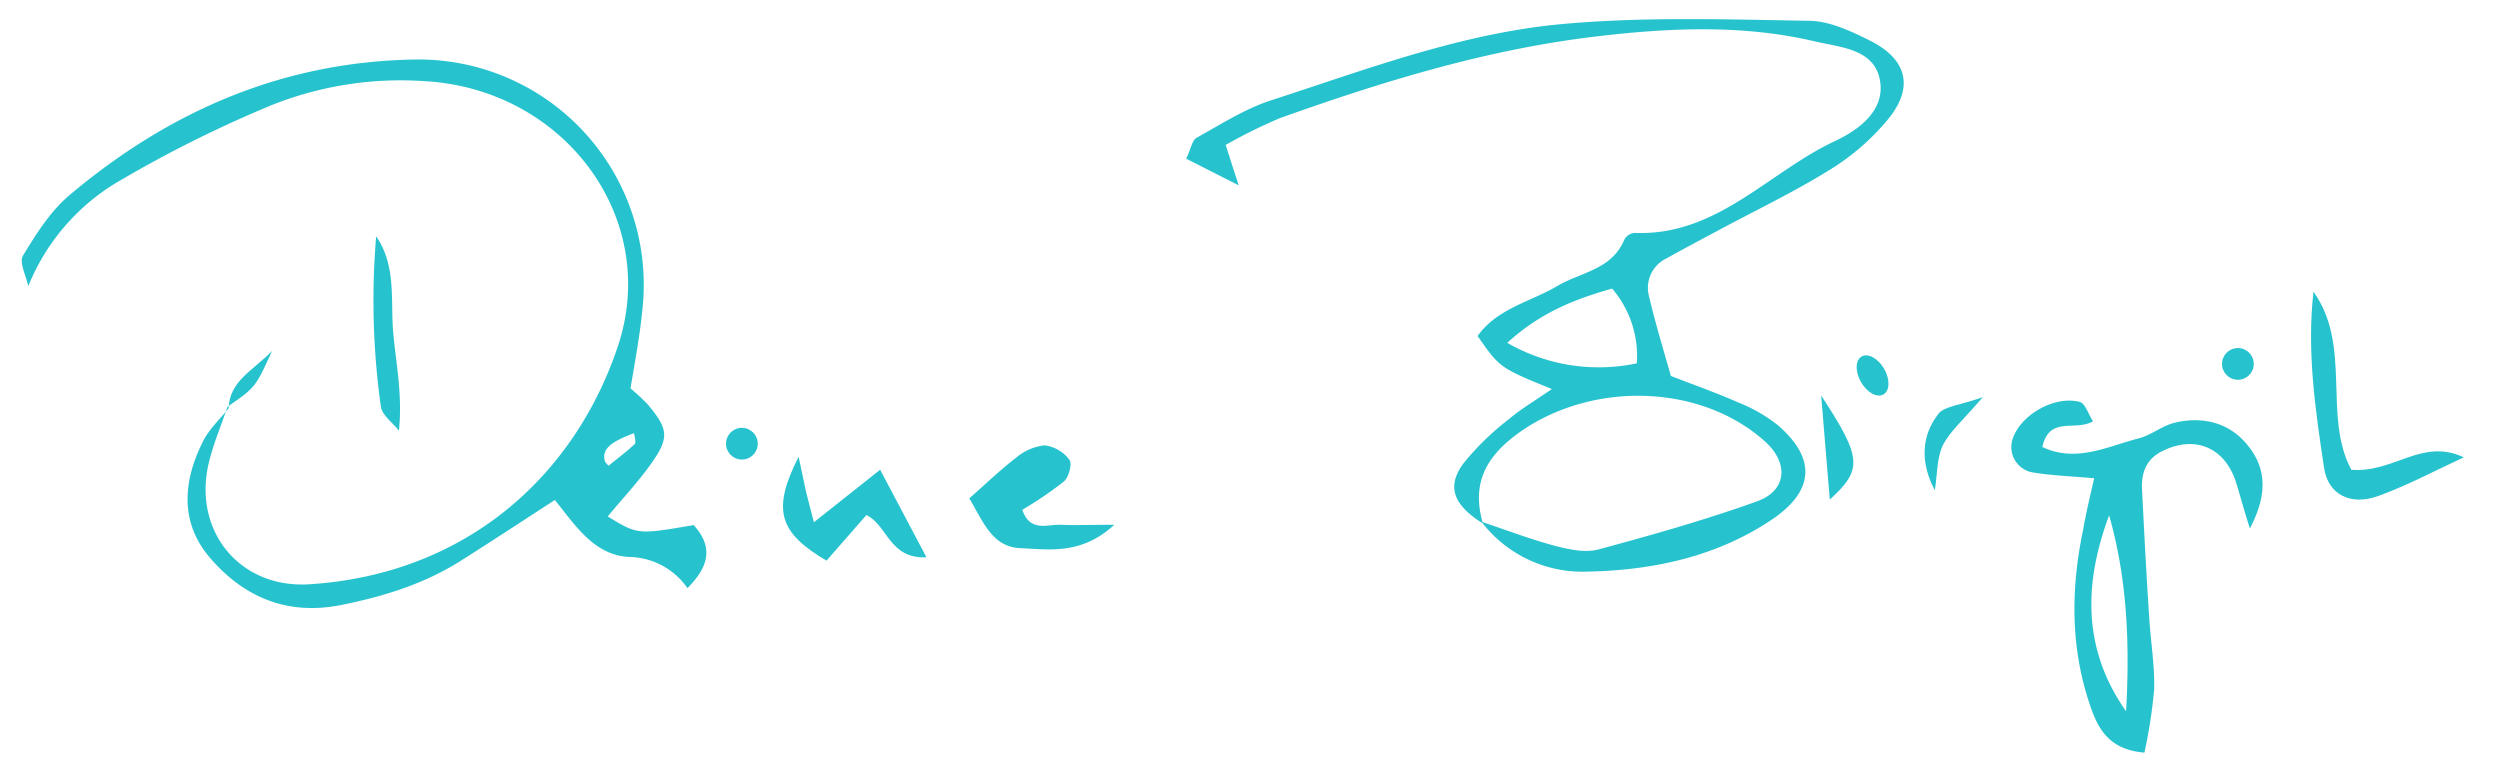 <svg xmlns="http://www.w3.org/2000/svg" viewBox="0 0 345 105"><defs><style>.cls-1{fill:#26c3cf;}</style></defs><title>mein-vertriebscoach-deine-birgit</title><g id="text"><g id="Werde_aktiv-2" data-name="Werde aktiv"><path class="cls-1" d="M204.64,72.24c-4-2.51-5.06-5-2.74-8.22a36.94,36.94,0,0,1,6.32-6.17c1.76-1.49,3.79-2.67,5.93-4.16-7.19-2.94-7.19-2.94-10.24-7.32,2.67-3.78,7.25-4.7,11-6.9,3.23-1.92,7.52-2.24,9.24-6.39a1.81,1.81,0,0,1,1.37-.94c11.36.49,18.49-8.35,27.66-12.65,3.14-1.47,6.72-4,6.32-7.92-.5-4.78-5.32-5-8.93-5.83-10-2.37-20.11-1.91-30.11-.73-15.09,1.76-29.58,6.2-43.85,11.3A73.39,73.39,0,0,0,169.14,20c.6,1.84,1,3.16,1.81,5.58L163.7,21.9c.67-1.43.82-2.55,1.42-2.88,3.36-1.86,6.67-4,10.28-5.17,13.26-4.3,26.44-9.32,40.4-10.55,11.18-1,22.51-.62,33.77-.43,2.82,0,5.78,1.39,8.4,2.69,5.17,2.55,6.2,6.42,2.66,10.8a32.39,32.39,0,0,1-8,7c-5,3.12-10.41,5.69-15.63,8.5-2.36,1.26-4.71,2.51-7.05,3.81a4.5,4.5,0,0,0-2.37,5.27c.87,3.73,2,7.39,3,10.94,3.39,1.32,6.47,2.4,9.44,3.72a21.15,21.15,0,0,1,5.34,3.09c5.32,4.61,5,9.06-.82,13-7.66,5.15-16.46,7-25.36,7.19A17.56,17.56,0,0,1,204.44,72c3.36,1.12,6.67,2.39,10.09,3.31,1.93.51,4.17,1,6,.53,7.39-2,14.76-4.07,21.95-6.66,4.16-1.49,4.4-5.35,1-8.34-8.89-7.88-23.63-8.23-33.6-1.31C205.15,62.84,203,66.59,204.64,72.24ZM208,47.31a25.29,25.29,0,0,0,17.88,2.83,14.29,14.29,0,0,0-3.41-10.32C217.5,41.25,212.73,43,208,47.31Z"/><path class="cls-1" d="M31.4,56.13c-.86,2.52-1.9,5-2.54,7.55C26.49,73.14,33,81.25,42.71,80.63c21.67-1.39,36.55-15,42.53-32.76s-7.4-35.69-26.82-36.68a48.07,48.07,0,0,0-20.94,3.32A170,170,0,0,0,16.8,24.78,29.65,29.65,0,0,0,3.9,39.49c-.29-1.43-1.29-3.29-.73-4.21,1.82-3,3.8-6.15,6.44-8.37C23.43,15.28,39.17,8.44,57.54,8.21A31.09,31.09,0,0,1,88.64,42.8c-.34,3.52-1,7-1.63,10.8a27.54,27.54,0,0,1,2.46,2.3c2.71,3.27,2.9,4.48.56,7.84-1.84,2.65-4.08,5-6.16,7.53C88,73.79,88,73.79,95.73,72.46c2.52,2.8,2.39,5.45-.86,8.7a10,10,0,0,0-8.06-4.3C82,76.61,79.43,72.55,76.57,69,72.17,71.85,68,74.6,63.73,77.3c-5.09,3.25-10.72,5-16.6,6.18C39.62,85,33.57,82.39,28.88,76.86,24.79,72,25.28,66.36,28,60.94c.85-1.73,2.38-3.12,3.6-4.66Zm56.11,3.65C84.19,61,83.06,62,83.46,63.6c.07.25.33.45.51.68,1.22-1,2.49-1.93,3.62-3C87.82,61,87.55,60.29,87.51,59.78Z"/><path class="cls-1" d="M289,66c-3.17-.28-5.81-.37-8.4-.79a3.55,3.55,0,0,1-2.85-4.65c1.08-3.28,5.71-6,9.25-5.1.75.19,1.18,1.67,1.84,2.68-2.49,1.44-6-.83-7,3.54,4.66,2.23,9-.08,13.35-1.2,1.69-.44,3.17-1.71,4.87-2.13,3.7-.91,7.3-.12,9.8,2.72s3.5,6.41.62,11.86c-1-3.2-1.4-4.74-1.88-6.28-1.53-4.94-5.77-6.69-10.33-4.33-2.15,1.11-2.77,3-2.67,5.18.3,5.93.6,11.86,1,17.79.19,3.26.76,6.52.68,9.76a69.22,69.22,0,0,1-1.35,8.81c-5.19-.42-6.57-3.67-7.66-7-2.56-7.82-2.47-15.77-.8-23.75C287.85,70.9,288.38,68.66,289,66Zm2.08,5.06c-3.5,9.36-3.75,18.47,2.32,27.1C293.91,89.06,293.6,80,291.05,71.09Z"/><path class="cls-1" d="M133.77,68.77c2.45-2.16,4.35-4,6.45-5.6a7.23,7.23,0,0,1,3.94-1.71,5,5,0,0,1,3.42,2c.41.55-.09,2.43-.78,3a51.8,51.8,0,0,1-5.72,3.89c1.06,3.12,3.41,2,5.27,2.07,2,.09,4.07,0,7.42,0-4.46,4.11-8.81,3.43-12.9,3.23C137,75.52,135.76,72.18,133.77,68.77Z"/><path class="cls-1" d="M121.46,64.82l6.39,12.09c-5.15.22-5.32-4.37-8.28-5.84l-5.51,6.3c-6.59-3.88-7.57-7-3.85-14.34.46,2.16.72,3.45,1,4.73.27,1.13.58,2.26,1.11,4.31Z"/><path class="cls-1" d="M340,63.11c-3.92,1.81-7.76,3.87-11.81,5.34-3.74,1.36-6.91-.14-7.47-3.88-1.2-8-2.4-16.1-1.46-24.31,5.35,7.47,1.25,17.13,5.22,24.57C330.34,65.31,334.21,60.39,340,63.11Z"/><path class="cls-1" d="M51.91,32.61c2.86,4.17,1.94,8.92,2.37,13.47.4,4.28,1.28,8.51.77,13.35-.86-1.1-2.32-2.12-2.49-3.33A105.37,105.37,0,0,1,51.91,32.61Z"/><path class="cls-1" d="M251.32,54.58c5.67,8.65,5.73,10.22,1.19,14.36C252.15,64.64,251.83,60.7,251.32,54.58Z"/><path class="cls-1" d="M267,67.66c-2-3.8-1.9-7.45.49-10.54.82-1.07,2.89-1.16,6.13-2.31-2.69,3.17-4.57,4.72-5.54,6.71C267.25,63.32,267.36,65.59,267,67.66Z"/><path class="cls-1" d="M31.55,56.28c.16-3.71,3.26-5.06,6-7.85-2.27,4.92-2.21,5-6.16,7.7Z"/><circle class="cls-1" cx="102.38" cy="61.23" r="2.19"/><circle class="cls-1" cx="308.83" cy="50.22" r="2.19"/><ellipse class="cls-1" cx="258.41" cy="51.81" rx="1.84" ry="3.02" transform="translate(8.72 136.15) rotate(-30)"/></g></g></svg>